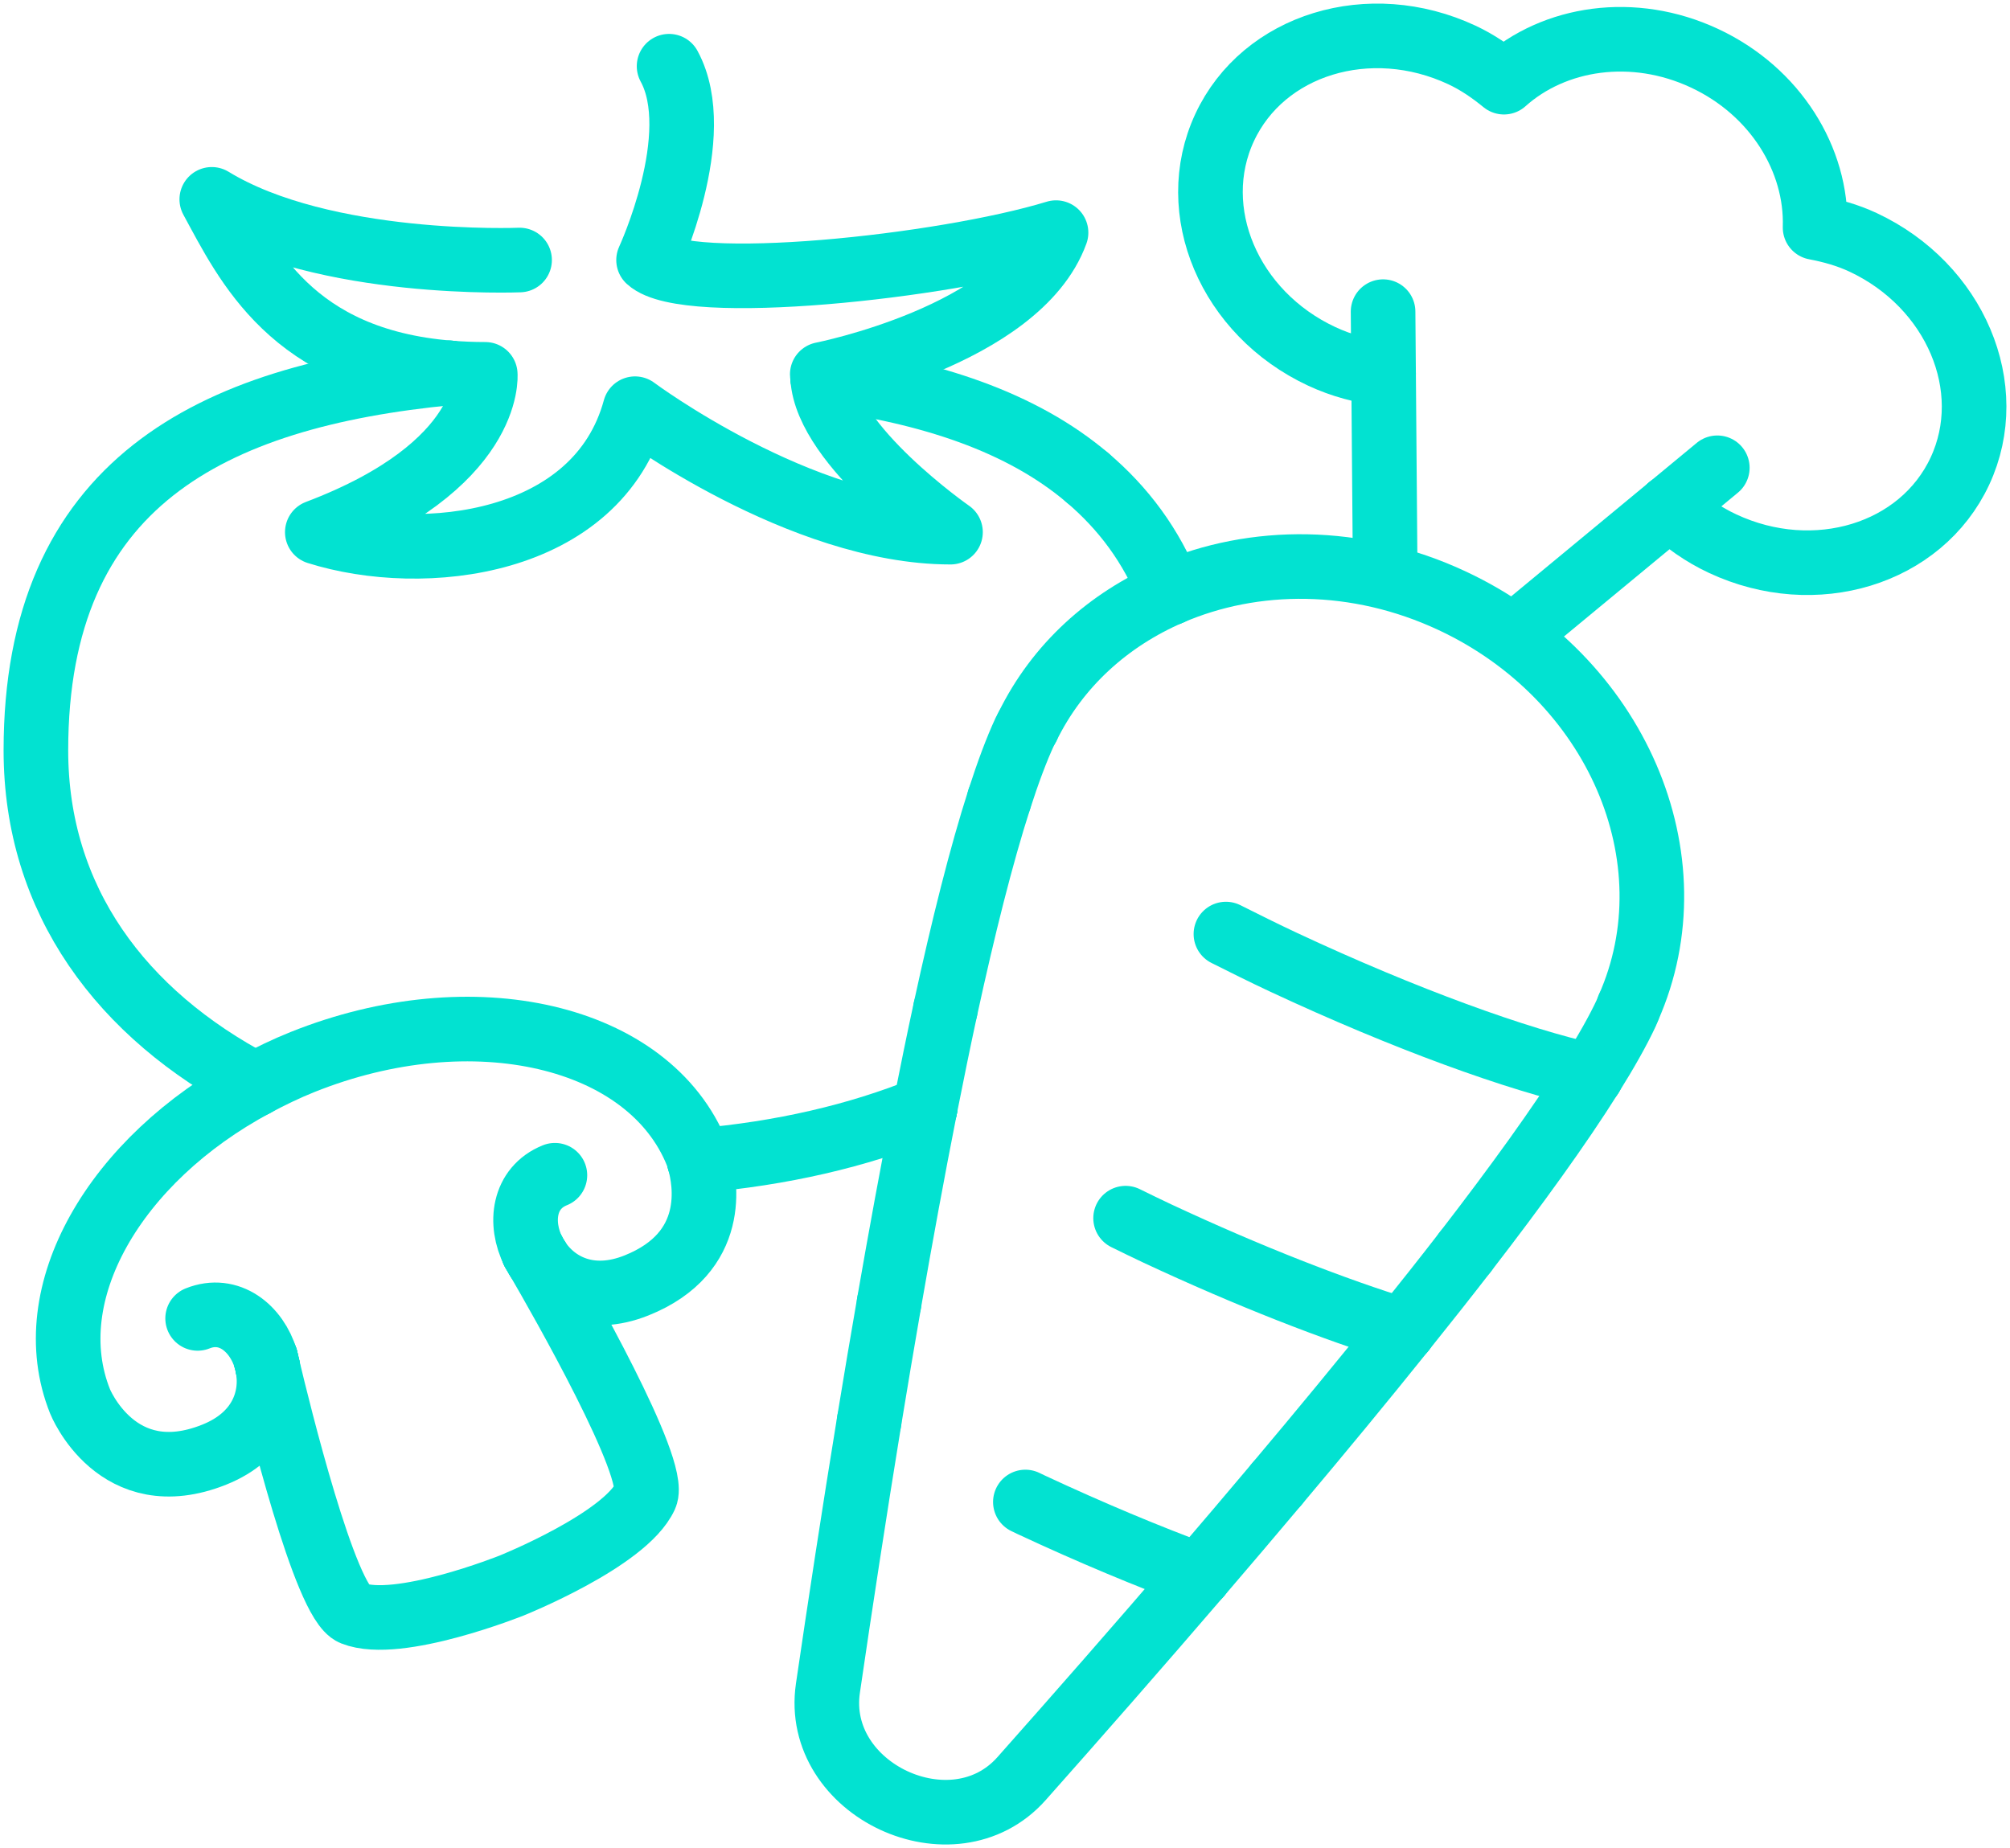 <?xml version="1.0" encoding="UTF-8"?>
<svg width="112px" height="103px" viewBox="0 0 112 103" version="1.1" xmlns="http://www.w3.org/2000/svg" xmlns:xlink="http://www.w3.org/1999/xlink">
    <title>Group 80@3x</title>
    <g id="Page-1" stroke="none" stroke-width="1" fill="none" fill-rule="evenodd" stroke-linecap="round" stroke-linejoin="round">
        <g id="Carrera-en-Softtek" transform="translate(-159, -3680)" stroke="#02E2D1" stroke-width="3.6">
            <g id="Group-80" transform="translate(161, 3682)">
                <line x1="75.067" y1="15.369" x2="75.095" y2="18.821" id="Stroke-1"></line>
                <line x1="75.183" y1="29.737" x2="75.095" y2="18.821" id="Stroke-2"></line>
                <line x1="82.632" y1="33.218" x2="91.034" y2="26.269" id="Stroke-3"></line>
                <line x1="91.034" y1="26.269" x2="93.691" y2="24.071" id="Stroke-4"></line>
                <g id="Group-79">
                    <path d="M75.094,18.821 C73.938,18.688 72.773,18.387 71.641,17.858 C66.498,15.455 64.079,9.748 66.237,5.109 C68.396,0.471 74.315,-1.341 79.457,1.062 C80.332,1.471 81.094,2.002 81.802,2.58 C84.611,0.063 89.015,-0.607 92.977,1.245 C96.939,3.095 99.258,6.907 99.139,10.681 C100.036,10.852 100.932,11.096 101.807,11.504 C106.95,13.907 109.369,19.615 107.211,24.253 C105.052,28.891 99.133,30.703 93.99,28.3 C92.859,27.772 91.879,27.071 91.034,26.269" id="Stroke-5"></path>
                    <path d="M55.242,38.517 C55.201,38.601 55.15,38.677 55.11,38.762 C54.639,39.775 54.161,41.063 53.679,42.558" id="Stroke-7"></path>
                    <path d="M76.185,72.161 C77.385,70.666 78.55,69.195 79.643,67.78" id="Stroke-9"></path>
                    <path d="M88.737,54.168 C88.699,54.253 88.674,54.341 88.634,54.426 C88.163,55.439 87.486,56.633 86.652,57.965" id="Stroke-11"></path>
                    <path d="M76.185,72.161 C73.96,74.937 71.587,77.812 69.152,80.704" id="Stroke-13"></path>
                    <path d="M63.202,31.048 C67.878,29.027 73.616,29.005 78.907,31.478 C88.071,35.759 92.417,45.866 88.737,54.168" id="Stroke-15"></path>
                    <path d="M55.242,38.517 C56.924,35.069 59.78,32.526 63.202,31.048" id="Stroke-17"></path>
                    <path d="M53.679,42.558 C52.682,45.655 51.672,49.682 50.68,54.247" id="Stroke-19"></path>
                    <path d="M49.54,59.787 C48.854,63.259 48.185,66.903 47.542,70.608" id="Stroke-21"></path>
                    <path d="M49.54,59.787 C49.545,59.764 49.549,59.74 49.553,59.718" id="Stroke-23"></path>
                    <path d="M50.68,54.247 C50.301,55.996 49.926,57.836 49.553,59.718" id="Stroke-25"></path>
                    <path d="M86.652,57.964 C84.925,60.72 82.496,64.085 79.643,67.78" id="Stroke-27"></path>
                    <path d="M46.43,77.209 C45.587,82.373 44.81,87.462 44.133,92.087 C43.302,97.757 51.122,101.411 54.923,97.128 C58.023,93.636 61.414,89.768 64.821,85.801" id="Stroke-29"></path>
                    <path d="M46.43,77.209 C46.789,75.011 47.162,72.803 47.543,70.608" id="Stroke-31"></path>
                    <path d="M64.821,85.802 C66.27,84.113 67.718,82.408 69.152,80.704" id="Stroke-33"></path>
                    <path d="M66.31,50.058 C67.361,50.584 68.411,51.111 69.528,51.633 C76.298,54.796 82.536,57.052 86.652,57.964" id="Stroke-35"></path>
                    <path d="M60.72,65.892 C61.306,66.178 61.884,66.465 62.492,66.749 C67.581,69.126 72.369,70.991 76.185,72.161" id="Stroke-37"></path>
                    <path d="M55.135,81.711 C55.245,81.762 55.348,81.814 55.458,81.866 C58.768,83.412 61.946,84.737 64.821,85.802" id="Stroke-39"></path>
                    <path d="M23.053,18.782 C9.721,20.069 3.19172349e-15,24.963 3.19172349e-15,39.819 C3.19172349e-15,48.178 4.779,54.53 12.215,58.438" id="Stroke-41"></path>
                    <path d="M36.963,62.683 C41.537,62.289 45.794,61.31 49.54,59.787" id="Stroke-43"></path>
                    <path d="M9.012,71.479 C10.762,70.778 12.296,72.025 12.812,73.741" id="Stroke-45"></path>
                    <path d="M27.725,67.763 C26.918,66.164 27.17,64.201 28.92,63.5" id="Stroke-47"></path>
                    <path d="M12.917,74.189 C12.889,74.037 12.855,73.888 12.812,73.741" id="Stroke-49"></path>
                    <path d="M12.215,58.438 C4.37,62.636 0.066,70.106 2.458,76.097 C2.458,76.097 4.513,81.246 9.943,79.07 C12.523,78.036 13.245,75.946 12.917,74.189" id="Stroke-51"></path>
                    <path d="M27.957,68.161 C27.873,68.031 27.794,67.9 27.725,67.763" id="Stroke-53"></path>
                    <path d="M27.957,68.161 C28.929,69.66 30.89,70.674 33.47,69.64 C38.038,67.809 37.31,63.886 36.963,62.683" id="Stroke-55"></path>
                    <path d="M36.963,62.683 C36.898,62.456 36.844,62.315 36.844,62.315 C34.195,55.679 24.35,53.385 14.855,57.191 C13.932,57.561 13.059,57.986 12.215,58.438" id="Stroke-57"></path>
                    <path d="M27.957,68.161 C27.831,67.943 27.756,67.815 27.725,67.763" id="Stroke-59"></path>
                    <path d="M12.812,73.742 C12.808,73.725 12.797,73.68 12.797,73.68" id="Stroke-61"></path>
                    <path d="M27.725,67.763 C27.717,67.749 27.694,67.71 27.694,67.71" id="Stroke-63"></path>
                    <path d="M27.957,68.161 C29.215,70.325 34.666,79.86 33.962,81.389 C32.837,83.831 26.503,86.37 26.503,86.37 C26.503,86.37 20.168,88.909 17.673,87.918 C16.111,87.297 13.496,76.624 12.917,74.189" id="Stroke-65"></path>
                    <path d="M12.812,73.742 C12.825,73.801 12.859,73.945 12.917,74.189" id="Stroke-67"></path>
                    <path d="M23.053,18.782 C14.251,18.077 11.747,12.684 9.801,9.11 C16.061,12.94 26.952,12.492 26.952,12.492" id="Stroke-69"></path>
                    <path d="M43.838,19.045 C43.835,18.985 43.818,18.923 43.818,18.863 C43.818,18.863 54.757,16.709 56.844,10.965 C50.584,12.88 36.225,14.407 34.139,12.493 C34.139,12.493 37.369,5.52 35.282,1.69" id="Stroke-71"></path>
                    <path d="M43.838,19.045 C44.054,22.849 50.963,27.659 50.963,27.659 C42.617,27.659 33.385,20.778 33.385,20.778 C31.299,28.437 21.561,29.514 15.681,27.659 C25.482,23.949 25.039,18.863 25.039,18.863 C24.342,18.863 23.684,18.833 23.053,18.783" id="Stroke-73"></path>
                    <path d="M63.202,31.048 C62.162,28.399 60.576,26.309 58.592,24.624" id="Stroke-75"></path>
                    <path d="M58.592,24.624 C54.916,21.503 49.812,19.839 43.838,19.045" id="Stroke-77"></path>
                </g>
            </g>
        </g>
    </g>
</svg>